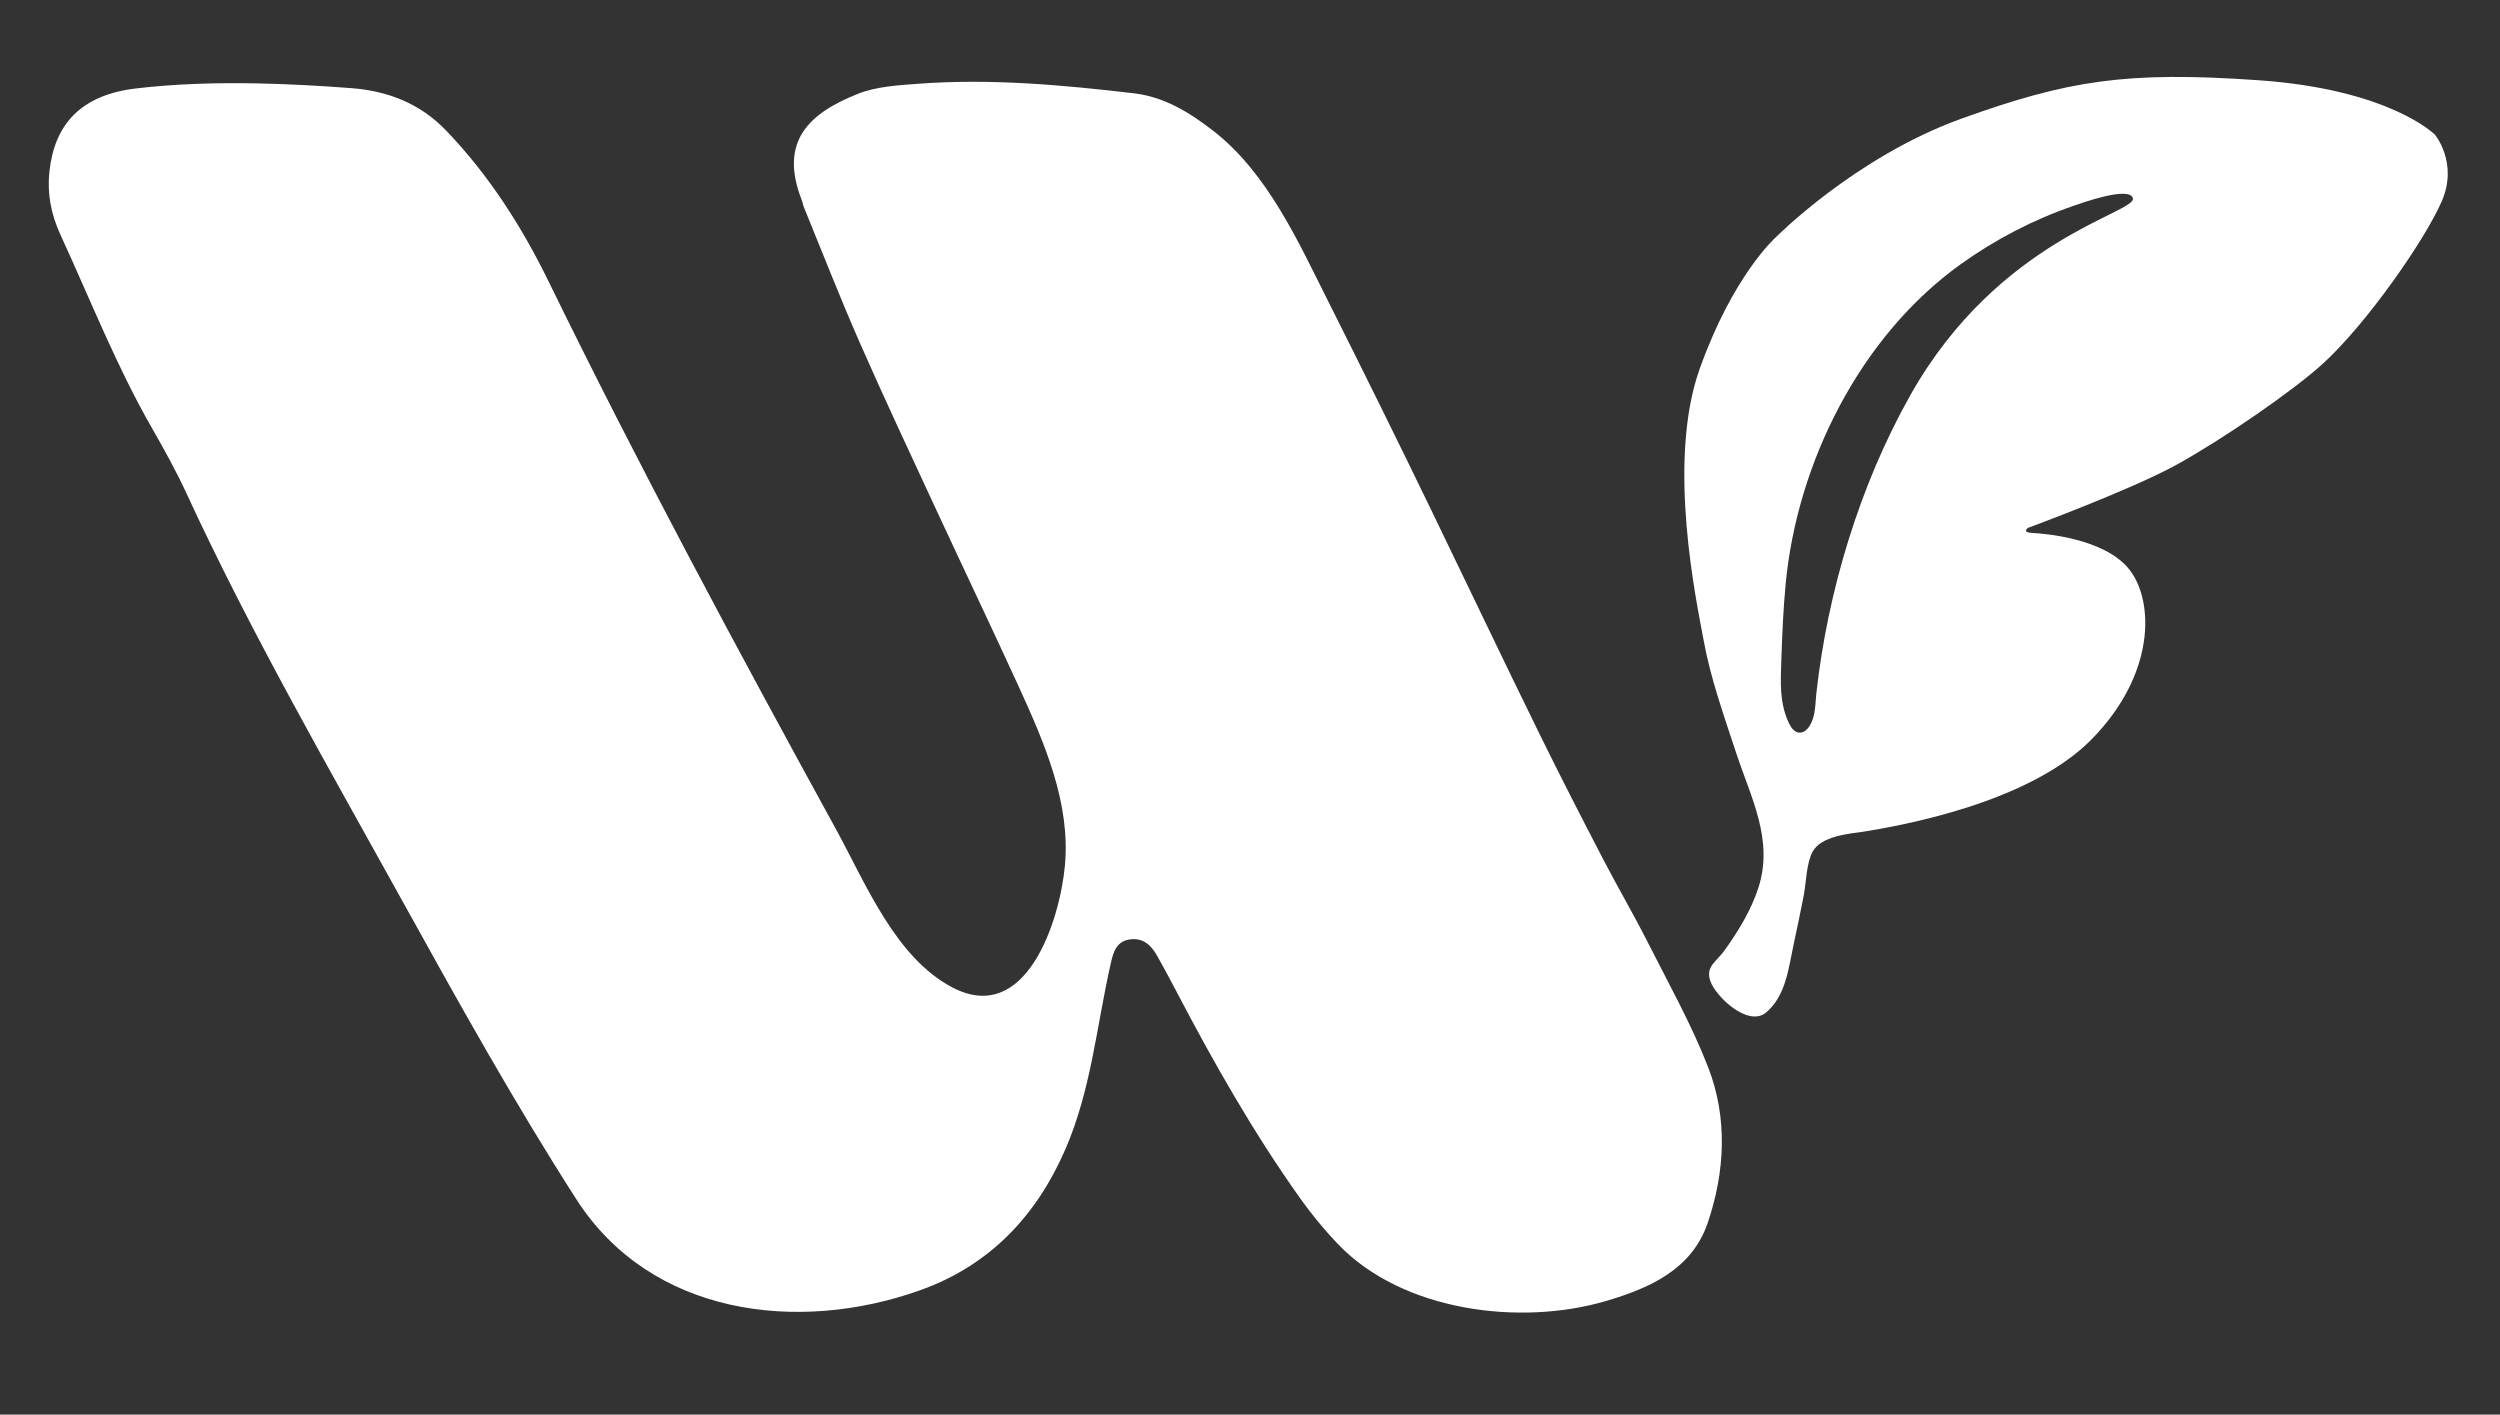 <?xml version="1.0" encoding="UTF-8"?><svg id="a" xmlns="http://www.w3.org/2000/svg" width="1000" height="565.85" viewBox="0 0 1000 565.85"><rect x="0" y="0" width="1000" height="565.85" fill="#333333" stroke="none"/><path d="M102.94,33.36c12.72,.25,25.39,.97,37.63,1.9,14.44,1.1,27.48,6.07,37.97,17.04,17.1,17.88,30.17,38.33,40.98,60.45,36.19,74.06,75.31,146.78,114.94,219.07,11.76,21.44,23.67,51.25,46.55,63.19,29.37,15.33,42.89-26.46,44.96-48.82,2.32-25.1-8.35-49.4-18.57-71.75-10.85-23.71-22.1-47.24-33.07-70.9-10.29-22.19-20.69-44.33-30.53-66.72-7.83-17.82-14.88-35.97-22.26-53.99-.37-.91-.5-1.93-.86-2.85-9.21-23.52,3.03-34.7,22.45-42.43,7.48-2.98,16.15-3.45,24.35-4.06,28.82-2.13,57.51,.48,86.08,3.83,11.93,1.4,21.98,7.42,31.73,15,21.67,16.84,33.87,44.08,45.86,67.94,14.1,28.04,27.99,56.19,41.68,84.44,14.47,29.89,28.71,59.84,43.35,89.64,8.15,16.59,16.61,33.03,25.13,49.43,5.78,11.14,12.14,21.98,17.81,33.18,8.34,16.48,17.43,32.71,24.11,49.87,7.93,20.36,6.79,41.93-.13,62.3-6.34,18.66-23.25,26.16-40.77,31.3-34.55,10.14-81.38,3.98-106.95-22.58-5.49-5.7-10.57-11.88-15.17-18.32-18.83-26.44-34.81-54.61-49.84-83.33-2.45-4.69-4.96-9.34-7.56-13.95-2.43-4.31-5.75-7.35-11.19-6.42-5.33,.91-6.4,5.53-7.32,9.59-5.69,25.1-7.8,50.46-18.19,74.39-11.61,26.74-30.42,46.43-57.98,56.27-49.17,17.56-107.87,9.95-137.58-36.35-24.66-38.43-46.94-78.39-69.04-118.34-29.83-53.92-61.04-107.97-86.88-163.97-4.15-8.99-8.98-17.69-13.91-26.29-14.15-24.69-24.52-51.13-36.39-76.89-3.99-8.66-5.51-16.83-4.55-25.69,2.06-18.95,12.7-30.56,34.59-33.16,15.71-1.86,32.18-2.34,48.57-2.02Z" fill="#fff"/><path d="M973.96,53.87s-17.88-18.11-70.61-21.78c-52.72-3.67-76.11,0-118.75,15.36-42.64,15.36-74.5,47.68-74.5,47.68,0,0-16.96,15.13-30.26,52.5-13.3,37.37-1.15,93.3,1.6,108.43,2.78,15.31,8.19,30.39,13.04,45.14,5.86,17.86,15.07,34.73,8.9,53.83-2.96,9.18-8.11,17.52-13.7,25.31-3.11,4.33-7.62,6.28-5.51,12.18,2.24,6.28,15.12,18.38,22.21,12.52,8.01-6.62,9.07-18.04,11.12-27.51,1.38-6.37,2.7-12.75,3.96-19.15,1.04-5.31,1.03-12.93,3.59-17.7,3.36-6.26,14.5-7.18,20.59-8.05,13.98-2.29,65.72-11.17,91.01-36.91,25.67-26.13,24.99-55.25,15.13-67.85-9.86-12.61-34.16-14.44-38.74-14.67-4.58-.23-1.83-2.06-1.83-2.06,0,0,41.03-15.13,59.37-25.22,18.34-10.09,46.48-29.46,58.46-40.35,17.65-16.05,41.03-49.74,47.68-65.1,6.65-15.36-2.75-26.59-2.75-26.59Zm-209.75,104.07c-20.24,35.88-33.17,78.54-37.68,119.54-.47,4.32-.27,8.86-2.58,12.73-.93,1.55-2.48,3-4.28,2.85-1.92-.15-3.23-1.99-4.06-3.72-3.93-8.14-3.36-16.77-3.07-25.47,.33-9.97,.76-19.95,1.68-29.88,4.51-48.67,29.71-99.38,70.08-128.32,13.8-9.89,29.21-17.91,45.29-23.4,2.44-.83,22.25-8.06,23.56-2.96,1.5,5.83-53.64,16.05-88.94,78.63Z" fill="#fff"/></svg>